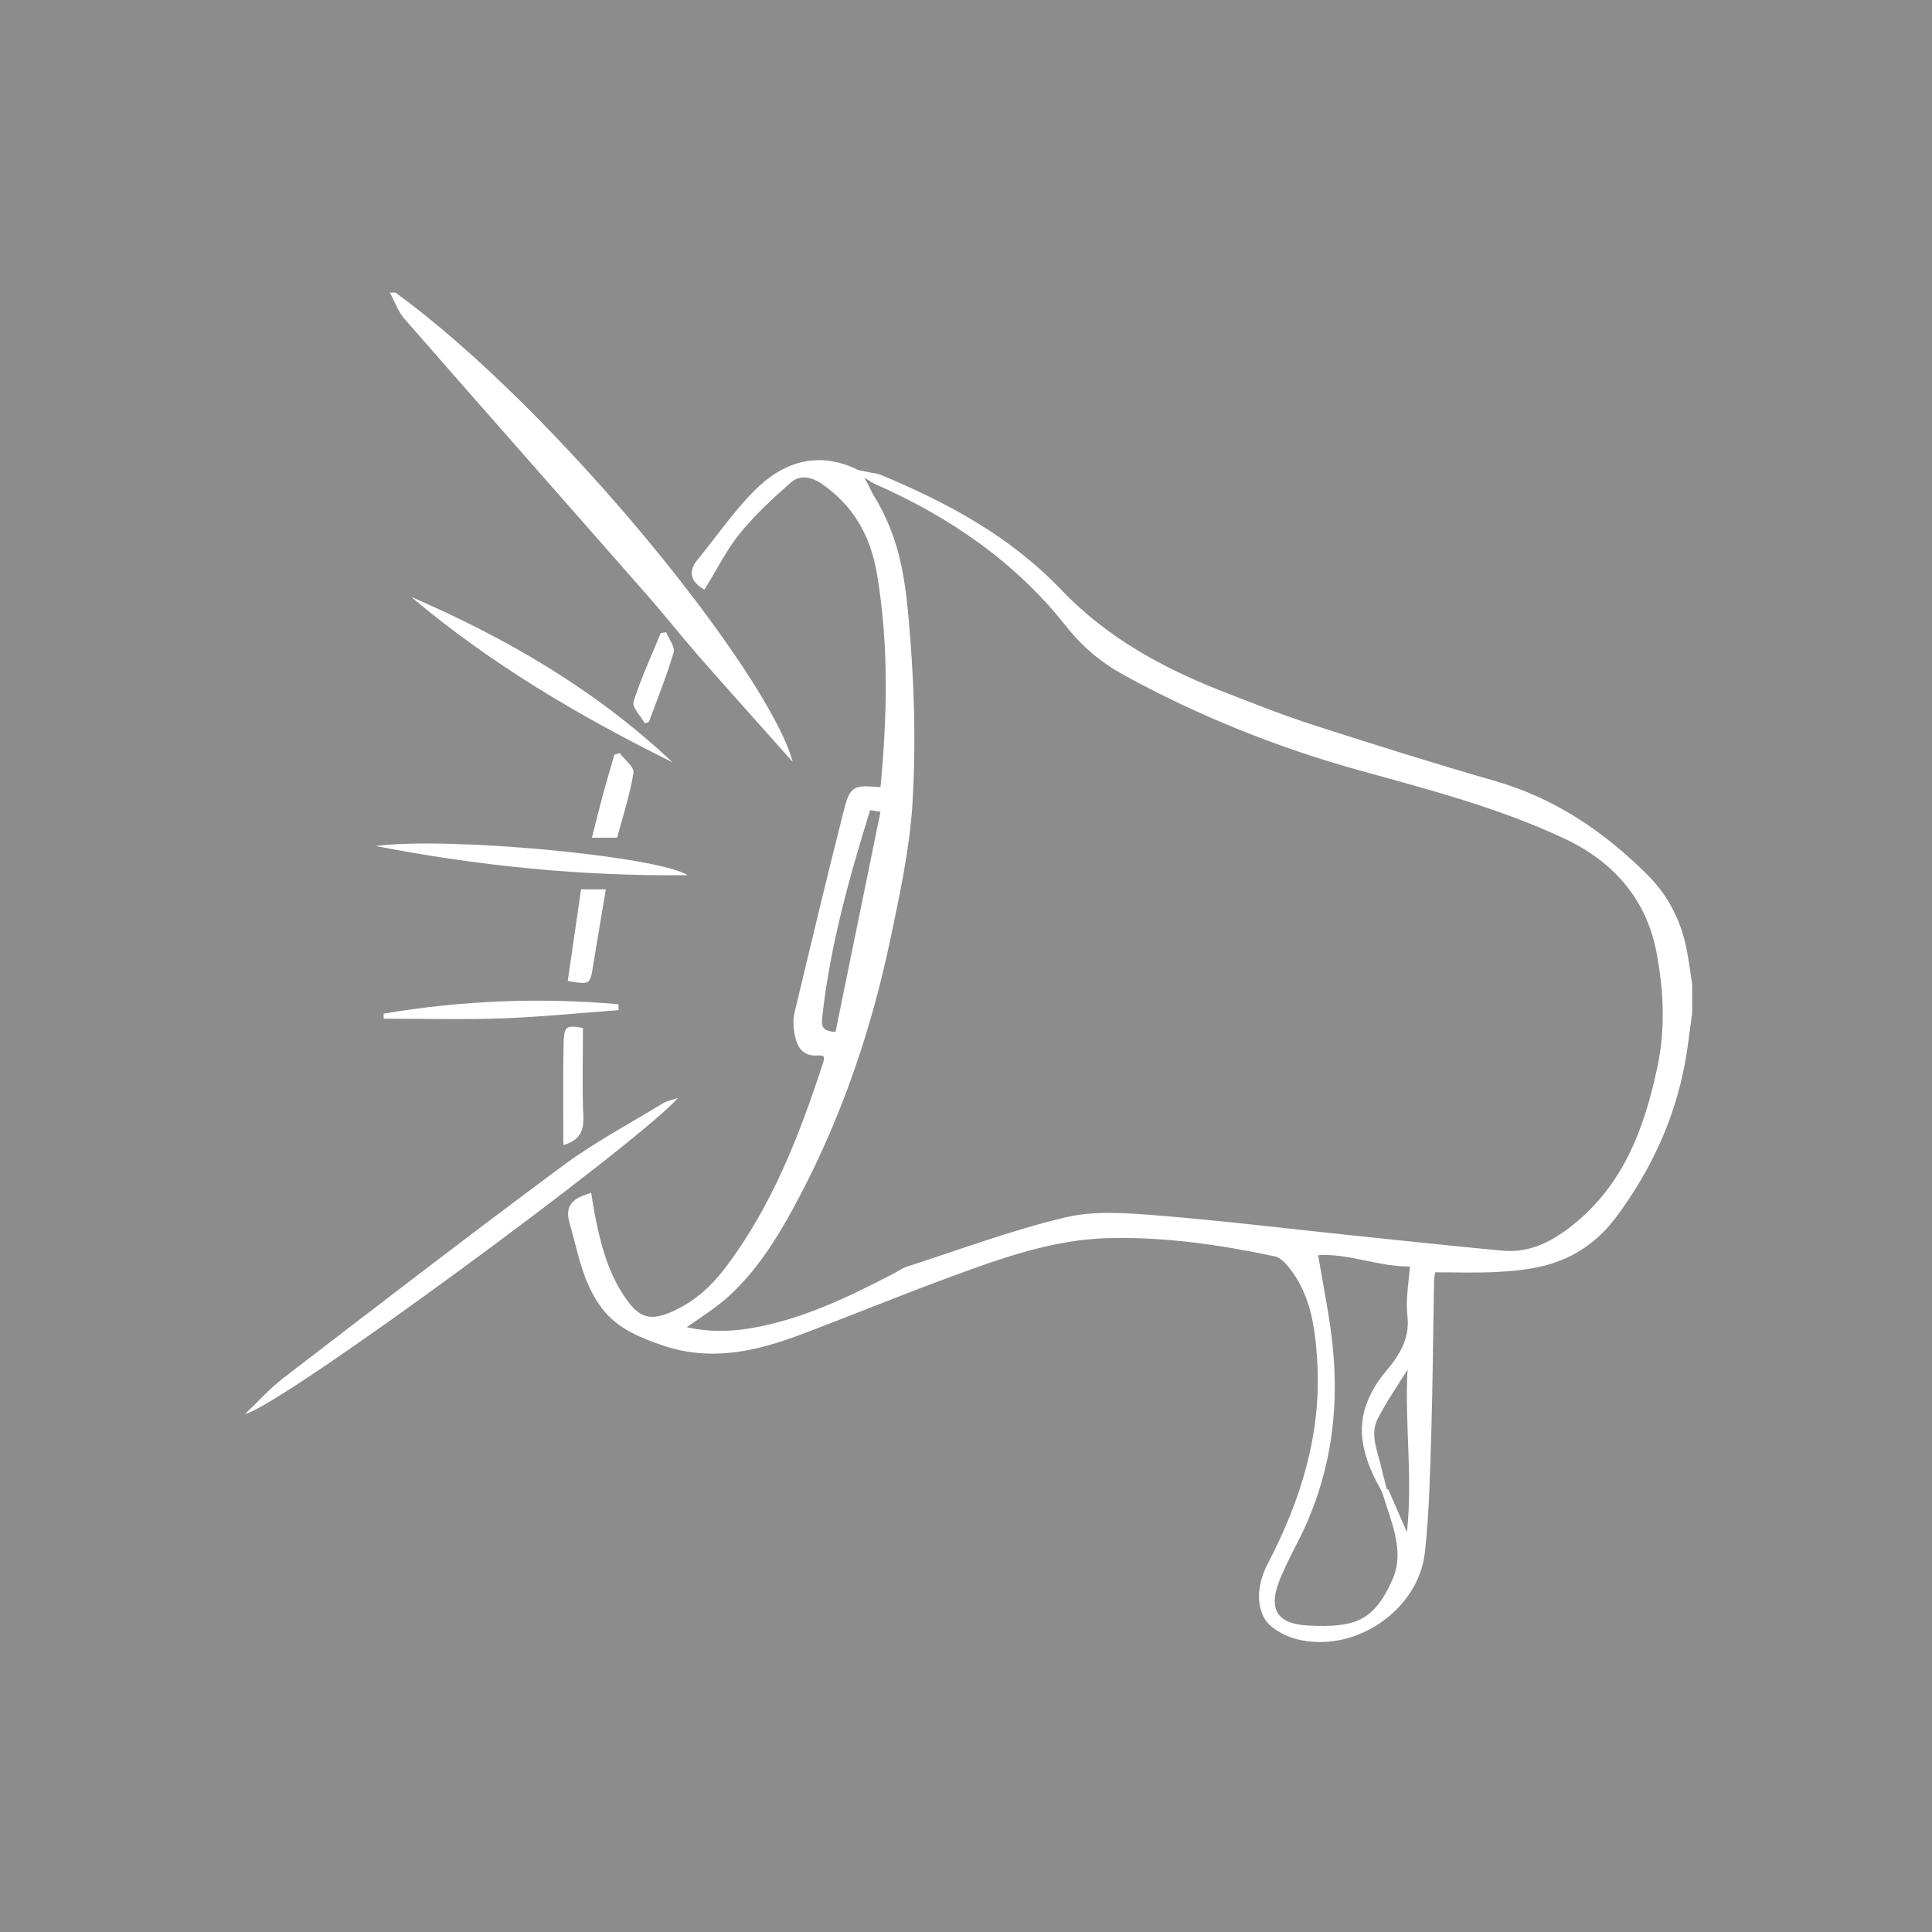 <?xml version="1.0" encoding="UTF-8"?>
<svg id="Ebene_1" data-name="Ebene 1" xmlns="http://www.w3.org/2000/svg" version="1.1" viewBox="0 0 578 578">
  <rect x="0" y="0" width="578" height="578" fill="#808080" stroke="none"/>
  <defs>
    <style>
      .cls-1 {
        fill: #000;
        stroke: #000;
      }

      .cls-1, .cls-2 {
        stroke-miterlimit: 10;
        stroke-width: 2px;
      }

      .cls-3, .cls-2, .cls-4 {
        fill: #fff;
      }

      .cls-3, .cls-4 {
        stroke-width: 0px;
      }

      .cls-2 {
        stroke: #fff;
      }

      .cls-4 {
        opacity: .1;
      }
    </style>
  </defs>
  <rect class="cls-4" width="578" height="578"/>
  <path class="cls-3" d="M116.62,87.55c1.45,2.65,2.48,5.67,4.43,7.89,24.06,27.54,48.28,54.94,72.4,82.42,5.31,6.05,10.29,12.39,15.59,18.44,9.22,10.52,18.58,20.92,28.12,31.64-7.08-26.37-70.16-105-118.85-140.4h-1.69Z"/>
  <path class="cls-3" d="M73.3,423.03c10.94-2.42,118.31-81.56,129.52-94.55-2.13.73-3.4.93-4.41,1.54-10.09,6.18-20.64,11.76-30.11,18.79-28.06,20.8-55.74,42.13-83.45,63.4-4.16,3.2-7.71,7.19-11.54,10.82h-.01Z"/>
  <path class="cls-3" d="M201.2,228.07c-22.81-21.53-49.49-37.1-78.2-49.51,23.74,20.07,50.34,35.71,78.2,49.51Z"/>
  <path class="cls-3" d="M205.75,261.83c-9.27-5.77-72.17-11.61-93.33-8.72,30.79,5.98,61.87,9.08,93.33,8.72Z"/>
  <path class="cls-3" d="M185.04,300.44c-23.54-2.07-46.97-1.12-70.28,2.82.01.5.02,1,.04,1.5,11.79,0,23.59.33,35.37-.09,11.64-.42,23.26-1.61,34.89-2.46,0-.59,0-1.18-.02-1.77h0Z"/>
  <path class="cls-3" d="M168.55,342.56c4.97-1.43,6.15-4.24,5.96-8.65-.37-8.74-.11-17.5-.11-26.37-5.1-.89-5.68-.64-5.8,5.1-.2,9.85-.06,19.71-.06,29.91h0Z"/>
  <path class="cls-3" d="M169.85,293.49c6.71,1.12,6.67,1.12,7.59-4.57,1.22-7.55,2.51-15.08,3.81-22.85h-7.41c-1.32,9.06-2.63,18.11-3.99,27.43h0Z"/>
  <path class="cls-3" d="M177.08,250.62h7.55c1.73-6.49,3.83-12.87,4.89-19.41.28-1.7-2.68-3.93-4.14-5.92l-1.59.51c-1.17,4.09-2.39,8.16-3.5,12.27-1.09,4.03-2.07,8.08-3.2,12.55h-.01Z"/>
  <path class="cls-3" d="M197.68,189.4c-2.8,6.82-5.94,13.53-8.14,20.54-.51,1.64,2.16,4.28,3.37,6.46.41-.15.82-.3,1.24-.44,2.52-6.9,5.3-13.73,7.38-20.77.49-1.66-1.42-4.02-2.23-6.05-.54.09-1.07.18-1.61.26h-.01Z"/>
  <g>
    <path class="cls-2" d="M503.55,283.9c-1.68-8.27-5.35-15.46-11.4-21.48-12.89-12.84-27.45-22.73-45.19-27.82-18.23-5.24-36.33-10.94-54.39-16.76-9.04-2.91-17.89-6.45-26.75-9.89-18.31-7.1-35.32-16.41-49.01-30.77-15.11-15.84-33.78-25.92-53.66-34.18-1.13-.47-2.43-.52-3.65-.77.91.56,1.77,1.25,2.74,1.68,22.47,9.93,42.24,23.45,57.59,42.94,4.62,5.86,10.18,10.55,16.83,14.2,22.46,12.32,46.03,21.74,70.7,28.57,20.74,5.74,41.62,11.18,61.19,20.41,14.95,7.04,24.97,18.52,28.05,34.91,2.11,11.25,2.68,22.73.28,34.17-4,19.11-10.57,36.69-26.91,49.1-6.18,4.69-12.78,7.67-20.57,6.95-15.06-1.39-30.1-3.03-45.14-4.59-19.37-2.02-38.71-4.39-58.11-5.95-9.02-.72-18.54-1.49-27.17.56-15.97,3.78-31.46,9.6-47.12,14.64-1.57.5-2.98,1.53-4.47,2.3-13.59,7.05-27.41,13.67-42.64,16.24-7.19,1.22-14.61,1.1-21.62-.84,5.08-3.72,10.4-6.86,14.8-10.99,8.78-8.24,14.87-18.56,20.43-29.13,12.73-24.21,21.42-49.9,27.03-76.6,2.81-13.39,5.76-26.93,6.6-40.53,1-16.29.61-32.78-.65-49.07-1.32-17.11-2.7-29.19-10.87-42.6l-.03.04c-3.21-6.32-2.88-5.75-4.19-7.17-11.6-5.68-21.66-2.28-30.02,6.19-6.15,6.23-11.17,13.59-16.75,20.39-2.22,2.7-2.12,4.97.94,6.96,3.33-5.36,6.18-11.2,10.19-16.11,4.54-5.56,9.91-10.52,15.31-15.28,2.99-2.63,6.87-2.11,10.12.07,9.95,6.68,15.33,16.06,17.32,27.91,3.61,21.49,3.07,42.94,1.01,64.45-.63.21-1.02.46-1.39.43-7.45-.57-7.81-.67-9.73,6.9-5.04,19.84-9.78,39.75-14.54,59.66-.42,1.73-.43,3.68-.13,5.44.57,3.36,1.43,6.61,6.08,6.29,2.16-.15,3.45.67,2.58,3.34-7.09,21.79-15.32,43.04-29.28,61.55-4.36,5.77-9.54,10.56-16.28,13.57-6.72,3-10.65,2.28-14.95-3.71-6.13-8.54-8.42-18.52-10.24-28.63-.15-.83-.27-1.66-.44-2.73-3.65,1.19-6.03,2.84-4.76,7.19,2.59,8.86,3.91,18.24,9.84,25.77,4.43,5.62,10.79,8.15,17.38,10.42,14.02,4.82,27.35,1.81,40.51-3.14,15.18-5.71,30.19-11.9,45.41-17.49,15.26-5.6,30.65-11.09,47.15-11.5,16.87-.41,33.51,1.98,49.98,5.47,1.46.3,2.95,1.48,3.97,2.65,7.29,8.35,8.84,18.56,9.52,29.17,1.43,22.08-4.82,42.26-14.85,61.51-2.57,4.93-3.49,10.33-1.35,14.94,1.35,2.91,5.69,5.32,9.15,6.23,16.67,4.38,35.45-8.17,37.3-25.13,1.27-11.67,1.54-23.46,1.89-35.2.46-15.27.55-30.54.84-45.81.02-1.37.38-2.73.51-3.61,6.57,0,12.81.24,19.03-.08,4.87-.25,9.82-.71,14.51-1.94,8.59-2.27,15.4-6.98,20.9-14.44,10.13-13.74,17.06-28.67,20.15-45.4.91-4.9,1.42-9.88,2.12-14.83v-8.41c-.56-3.55-.99-7.12-1.7-10.63ZM244.98,304.37c2.33-21.57,8.18-42.29,14.64-63.17,1.27.22,2.55.45,4.98.88h0c-4.66,22.78-9.24,45.2-13.83,67.68-5.08-.13-6.18-1.75-5.79-5.39ZM422.05,393.49c.82,7.37-2.49,12.47-6.87,17.66-2.45,2.9-4.54,6.42-5.7,10.02h0c-2.72,8.42.24,16.15,4.19,23.55-.45-1.73-.96-3.46-1.34-5.21-1.11-5.1-3.68-10.32-1.08-15.43,2.84-5.58,6.48-10.74,9.78-16.09.38.17.77.33,1.15.5-1.2,17.55,1.97,35.17-.72,53.64-2.65-6.05-4.87-11.13-7.09-16.21.46,1.43.92,2.87,1.39,4.3,2.42,7.34,5.07,14.98,1.87,22.42-5.84,13.56-12.39,15.35-26.37,14.67-9.97-.49-13.09-5.66-9.38-14.92,1.67-4.14,3.75-8.13,5.77-12.12,9.06-17.89,12.05-36.92,10.13-56.69-.92-9.49-2.95-18.88-4.58-28.96,9.81-1.12,19.54,3.68,29.69,3.26-.37,5.62-1.4,10.7-.85,15.61Z"/>
    <polygon class="cls-1" points="260.47 148.6 260.47 148.6 260.47 148.6 260.47 148.6"/>
  </g>
</svg>